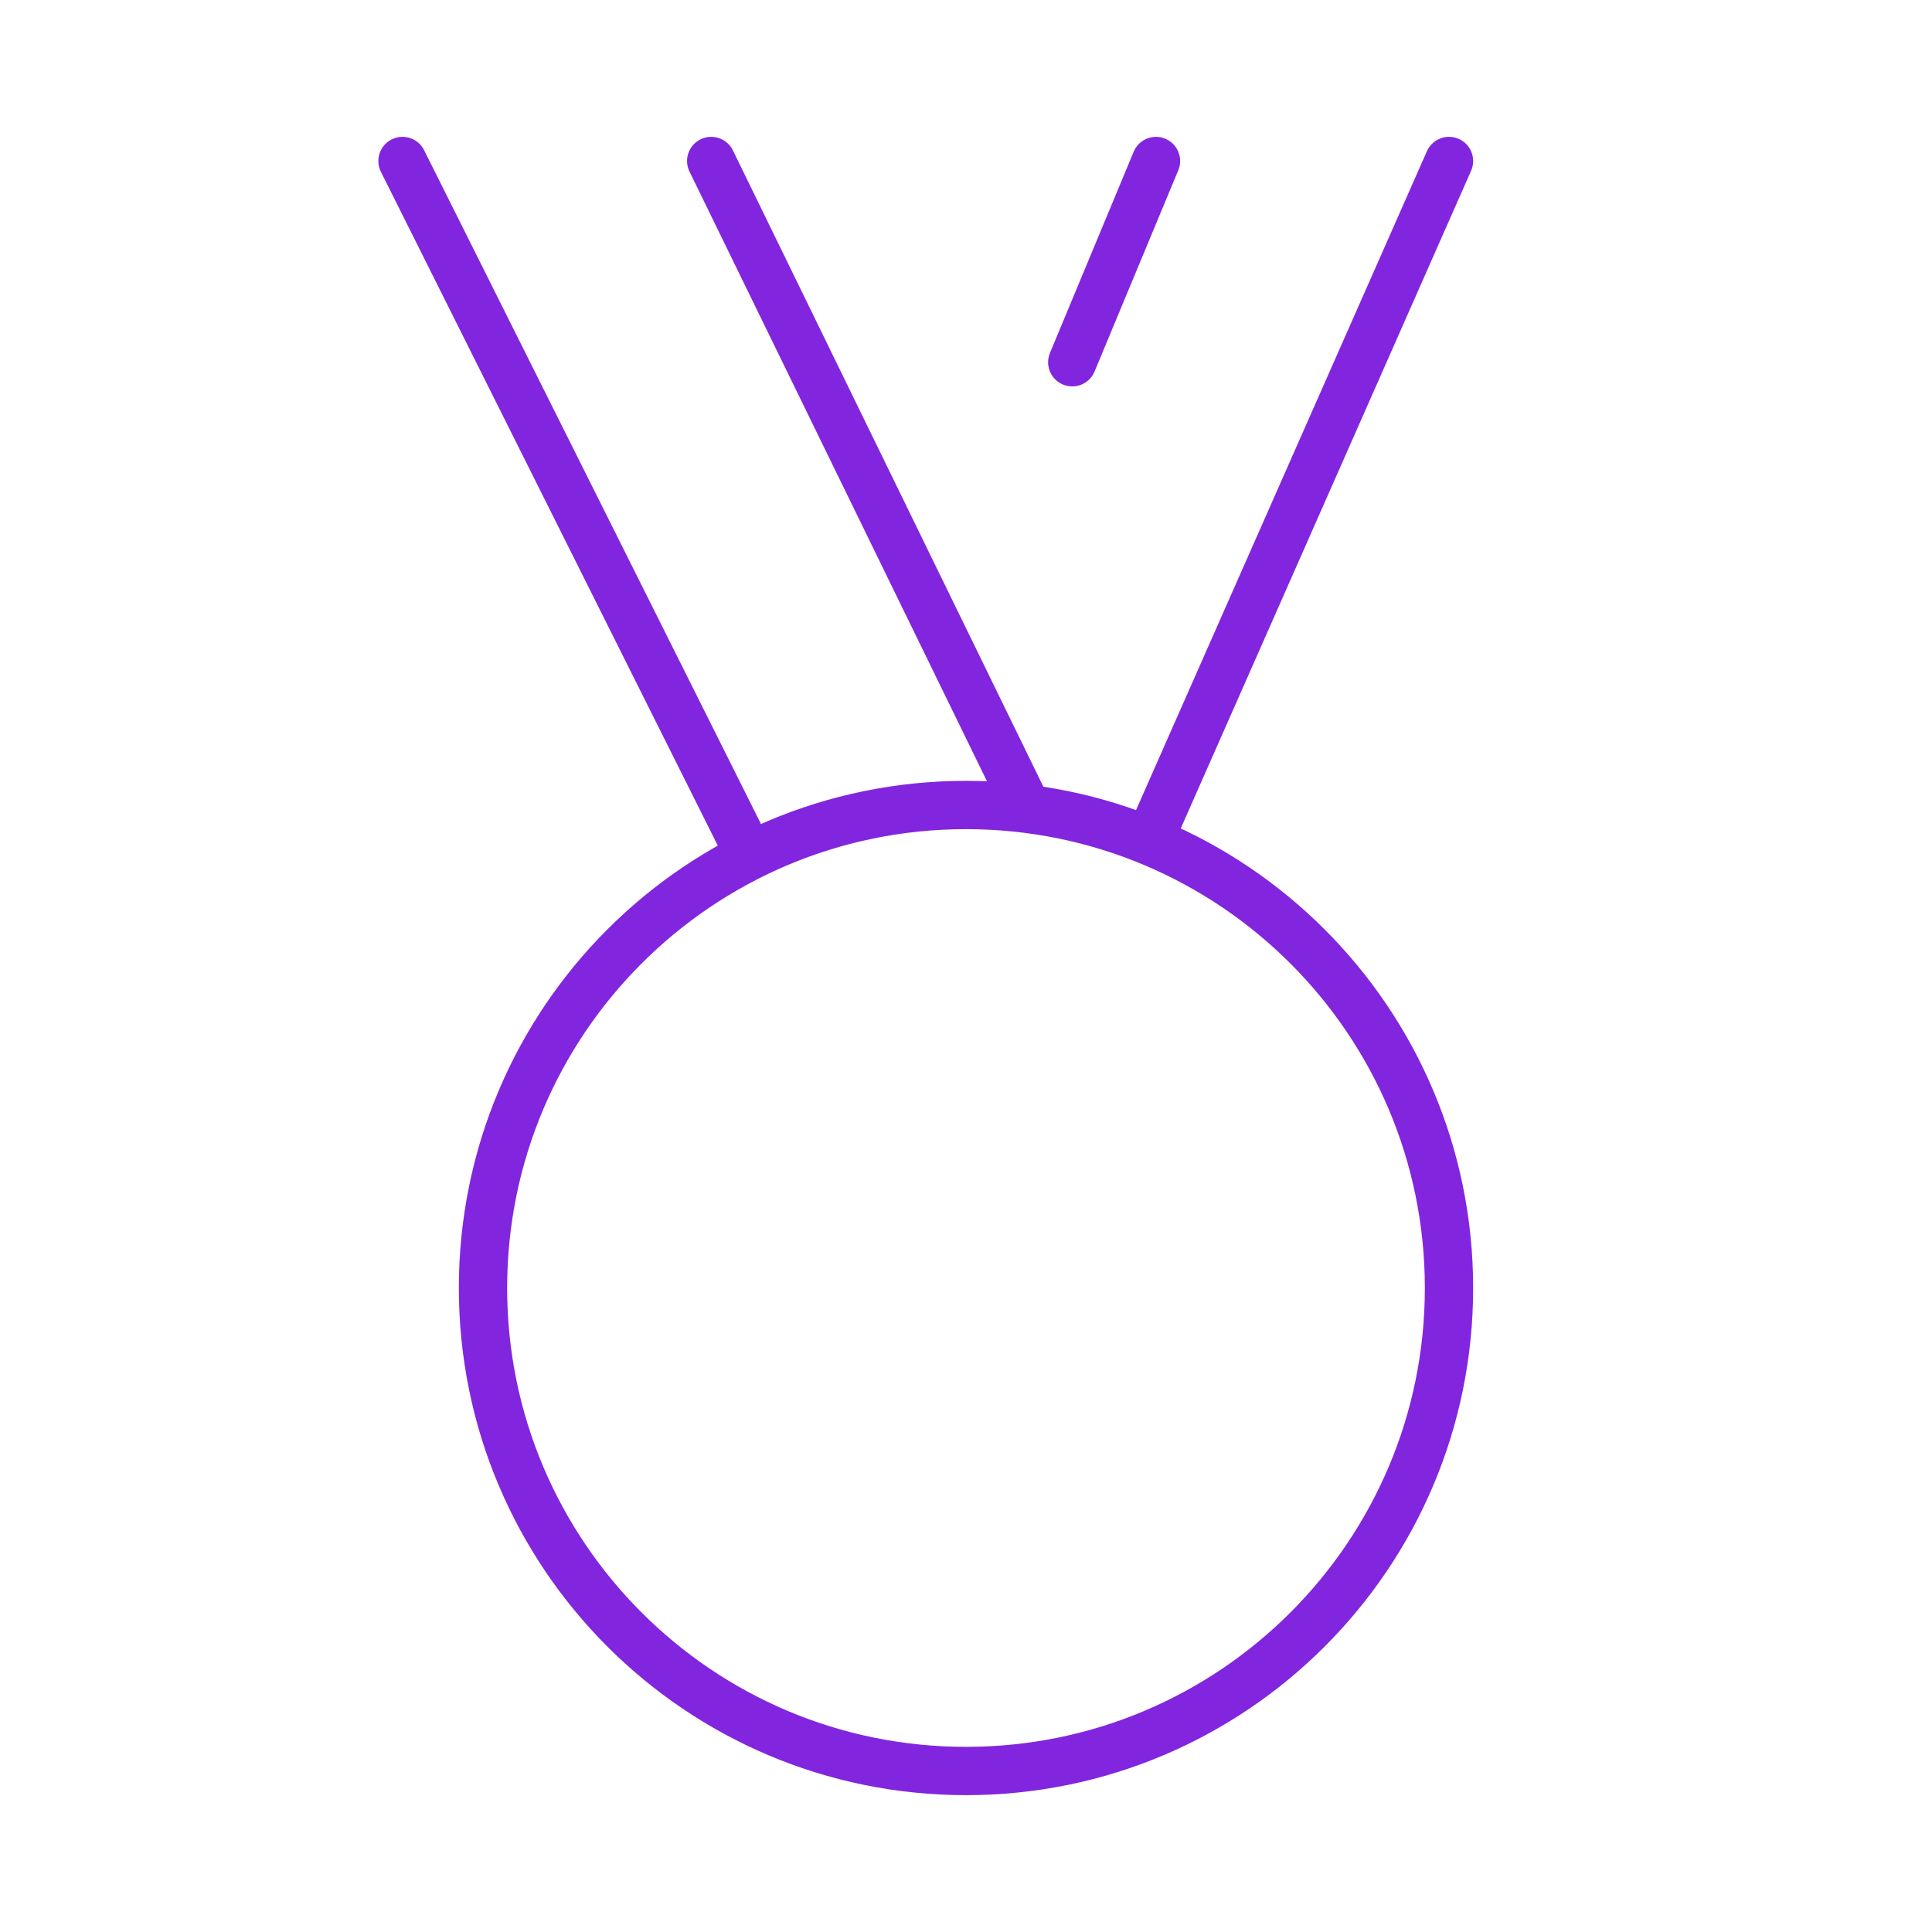 <svg width="60" height="60" viewBox="0 0 60 60" fill="none" xmlns="http://www.w3.org/2000/svg">
<g id="medal">
<path id="Vector" d="M35.679 26.113L45 5M23.29 26.581L12.5 5M31.904 25.12L22.087 5M35.9 5L33.3 11.25M15 40C15 48.284 21.716 55 30 55C38.284 55 45 48.284 45 40C45 31.716 38.284 25 30 25C21.716 25 15 31.716 15 40Z" stroke="#8225DF" stroke-width="1.5" stroke-linecap="round" stroke-linejoin="round"/>
</g>
</svg>
